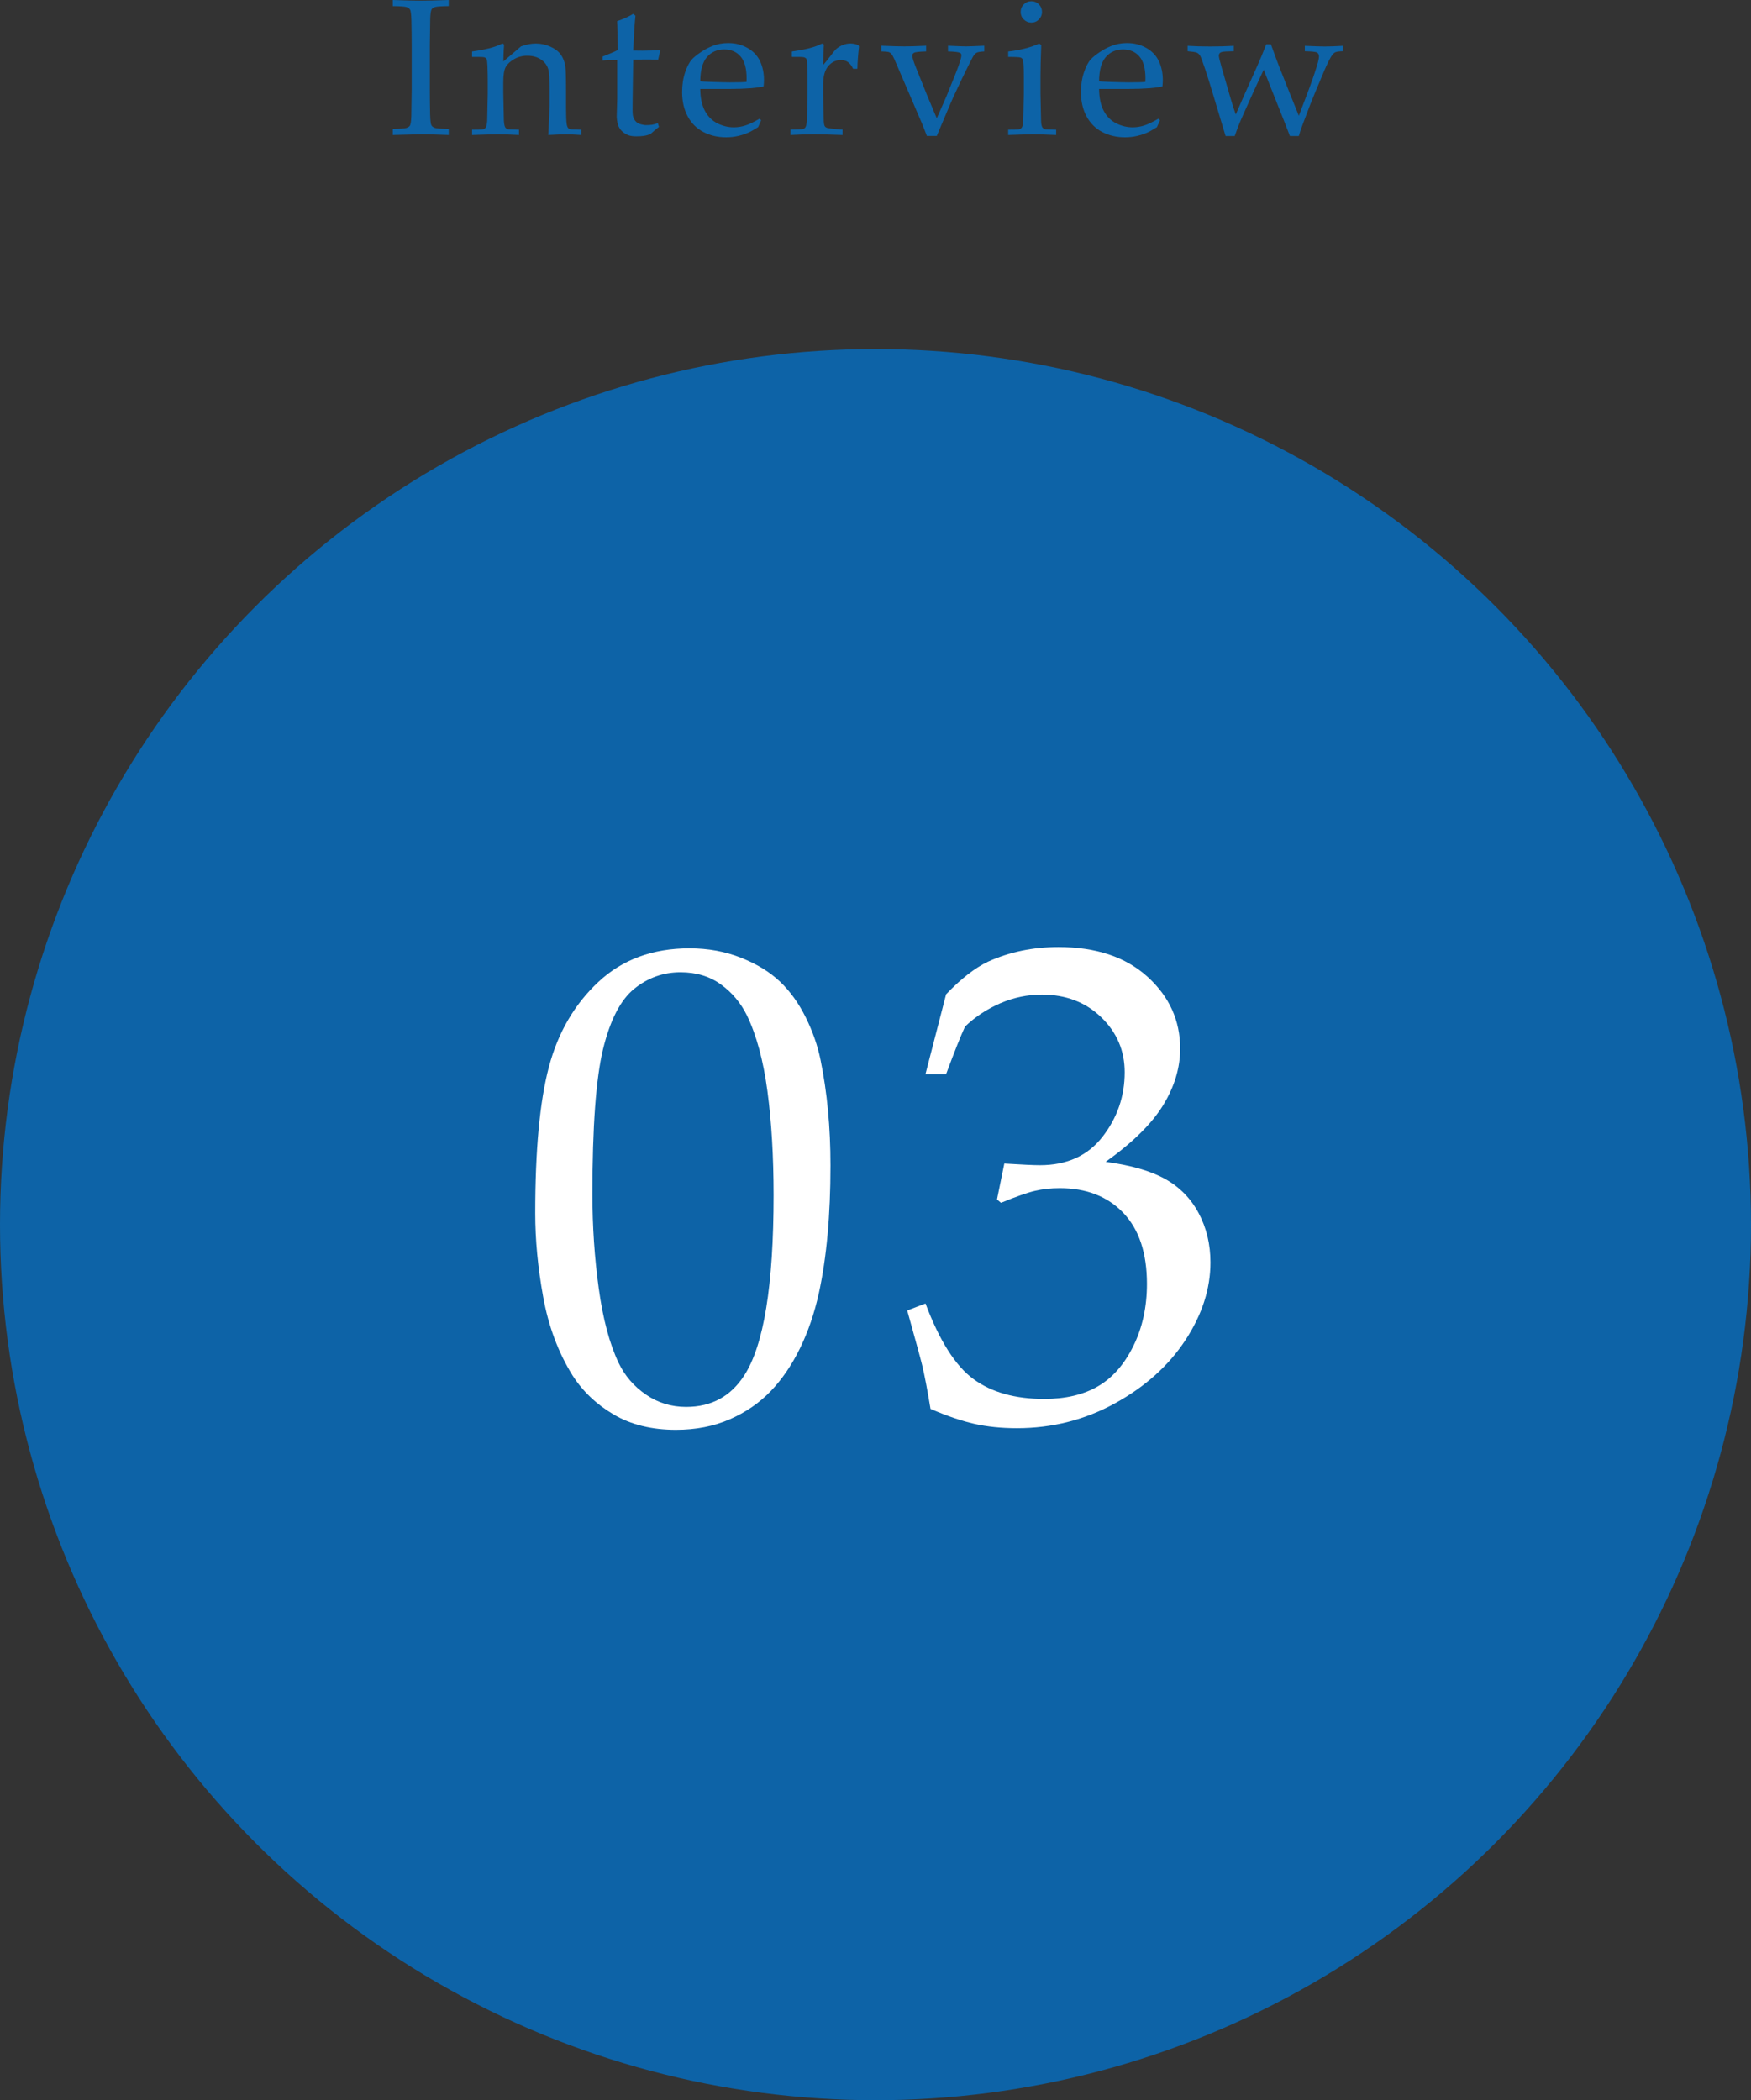 <?xml version="1.0" encoding="utf-8"?>
<!-- Generator: Adobe Illustrator 21.0.0, SVG Export Plug-In . SVG Version: 6.00 Build 0)  -->
<svg version="1.1" id="レイヤー_1" xmlns="http://www.w3.org/2000/svg" xmlns:xlink="http://www.w3.org/1999/xlink" x="0px"
	 y="0px" width="90px" height="107.939px" viewBox="0 0 90 107.939" style="enable-background:new 0 0 90 107.939;"
	 xml:space="preserve">
<rect x="0" y="0" width="90" height="107.939" fill="#333333" stroke="none"/>
<style type="text/css">
	.st0{fill:#0D63A7;}
	.st1{fill:#FFFFFF;}
</style>
<circle class="st0" cx="45" cy="62.939" r="45"/>
<g>
	<g>
		<path class="st1" d="M27.51,62.36c0-3.247,0.233-5.754,0.701-7.52c0.467-1.766,1.315-3.225,2.546-4.375
			c1.23-1.15,2.791-1.726,4.683-1.726c0.957,0,1.843,0.162,2.657,0.487c0.814,0.324,1.481,0.734,2,1.23
			c0.519,0.495,0.957,1.105,1.315,1.828c0.359,0.725,0.612,1.45,0.761,2.18c0.342,1.663,0.513,3.475,0.513,5.435
			c0,2.552-0.199,4.739-0.598,6.562c-0.229,1.037-0.553,1.985-0.975,2.845c-0.422,0.861-0.923,1.593-1.504,2.196
			c-0.581,0.604-1.281,1.085-2.102,1.444c-0.82,0.358-1.743,0.538-2.769,0.538c-1.242,0-2.308-0.262-3.196-0.786
			c-0.889-0.523-1.595-1.196-2.119-2.017c-0.729-1.173-1.23-2.515-1.504-4.024S27.51,63.716,27.51,62.36z M30.449,61.378
			c0,1.642,0.108,3.252,0.325,4.831c0.216,1.579,0.558,2.859,1.025,3.84c0.318,0.661,0.786,1.203,1.401,1.625
			s1.304,0.633,2.067,0.633c1.299,0,2.296-0.542,2.991-1.625c1.002-1.551,1.504-4.635,1.504-9.253c0-1.983-0.105-3.765-0.316-5.345
			c-0.211-1.579-0.562-2.876-1.051-3.891c-0.319-0.649-0.767-1.183-1.342-1.599s-1.268-0.625-2.076-0.625
			c-0.889,0-1.684,0.285-2.385,0.855c-0.7,0.57-1.233,1.604-1.598,3.104C30.632,55.429,30.449,57.912,30.449,61.378z"/>
		<path class="st1" d="M47.828,72.409c-0.16-0.969-0.303-1.715-0.428-2.239c-0.08-0.33-0.336-1.27-0.769-2.819l0.939-0.359
			c0.718,1.914,1.541,3.211,2.47,3.888c0.929,0.679,2.139,1.018,3.632,1.018c1.094,0,2.014-0.217,2.76-0.649s1.353-1.122,1.82-2.068
			c0.467-0.945,0.7-2.011,0.7-3.195c0-1.584-0.404-2.8-1.213-3.649c-0.81-0.848-1.897-1.272-3.265-1.272
			c-0.456,0-0.88,0.046-1.272,0.137c-0.394,0.091-0.978,0.296-1.752,0.615l-0.205-0.171l0.376-1.846
			c0.911,0.057,1.521,0.085,1.828,0.085c1.39,0,2.464-0.487,3.222-1.464c0.758-0.976,1.137-2.08,1.137-3.313
			c0-1.106-0.401-2.049-1.205-2.825c-0.803-0.776-1.82-1.165-3.051-1.165c-0.74,0-1.452,0.148-2.136,0.444
			c-0.684,0.296-1.288,0.695-1.812,1.196c-0.205,0.433-0.53,1.248-0.975,2.444h-1.06l1.06-4.102
			c0.764-0.797,1.481-1.355,2.153-1.675c1.105-0.501,2.312-0.752,3.623-0.752c1.926,0,3.449,0.508,4.572,1.523
			c1.121,1.016,1.683,2.248,1.683,3.697c0,0.981-0.29,1.948-0.871,2.901c-0.581,0.952-1.567,1.926-2.957,2.918
			c1.287,0.171,2.305,0.464,3.053,0.879c0.747,0.416,1.323,1.002,1.726,1.759c0.403,0.757,0.605,1.602,0.605,2.534
			c0,1.354-0.43,2.686-1.289,3.994s-2.063,2.39-3.614,3.243s-3.231,1.28-5.043,1.28c-0.798,0-1.527-0.074-2.188-0.223
			C49.423,73.029,48.671,72.773,47.828,72.409z"/>
	</g>
</g>
<g>
	<path class="st0" d="M23.065,6.626v0.312c-0.693-0.026-1.149-0.039-1.367-0.039l-1.509,0.039V6.626
		c0.384-0.006,0.618-0.023,0.703-0.051c0.084-0.028,0.143-0.066,0.176-0.115c0.039-0.065,0.063-0.223,0.073-0.474
		c0.003-0.068,0.01-0.531,0.02-1.387V2.339c0-0.443-0.005-0.875-0.015-1.299c-0.01-0.309-0.033-0.492-0.071-0.549
		c-0.037-0.057-0.098-0.099-0.181-0.127s-0.318-0.045-0.705-0.051V0c0.621,0.023,1.102,0.034,1.44,0.034
		c0.325,0,0.804-0.011,1.436-0.034v0.312c-0.388,0.006-0.623,0.023-0.706,0.051s-0.141,0.066-0.173,0.115
		c-0.039,0.065-0.063,0.223-0.073,0.474c-0.004,0.065-0.01,0.527-0.02,1.387V4.6c0,0.443,0.005,0.874,0.015,1.294
		c0.01,0.309,0.033,0.493,0.07,0.552c0.038,0.059,0.098,0.102,0.181,0.129S22.678,6.62,23.065,6.626z"/>
	<path class="st0" d="M24.265,6.938V6.665l0.464-0.005c0.068-0.003,0.121-0.016,0.158-0.037c0.038-0.021,0.066-0.048,0.086-0.081
		c0.035-0.065,0.059-0.181,0.068-0.347c0-0.042,0.01-0.51,0.029-1.403V4.21c0-0.261-0.005-0.541-0.015-0.841
		c-0.01-0.192-0.025-0.306-0.047-0.342c-0.021-0.036-0.058-0.062-0.109-0.081c-0.053-0.018-0.264-0.025-0.635-0.022V2.646
		c0.656-0.091,1.135-0.21,1.437-0.356c0.064-0.033,0.108-0.049,0.131-0.049s0.04,0.008,0.054,0.024
		c0.013,0.016,0.02,0.041,0.02,0.073c0,0.023-0.002,0.049-0.005,0.078c-0.01,0.117-0.02,0.365-0.029,0.742l0.909-0.776
		c0.268-0.098,0.521-0.146,0.758-0.146c0.265,0,0.515,0.054,0.751,0.161c0.236,0.108,0.414,0.243,0.533,0.406
		c0.119,0.163,0.198,0.368,0.237,0.616c0.022,0.146,0.034,0.556,0.034,1.227v0.865c0,0.424,0.011,0.712,0.034,0.865
		c0.016,0.098,0.041,0.166,0.075,0.203s0.087,0.061,0.159,0.071l0.522,0.015v0.273c-0.319-0.023-0.585-0.034-0.796-0.034
		c-0.183,0-0.485,0.011-0.908,0.034c0.045-0.804,0.068-1.312,0.068-1.523v-0.82c0-0.511-0.02-0.846-0.059-1.006
		c-0.056-0.218-0.182-0.394-0.377-0.527s-0.433-0.2-0.71-0.2c-0.244,0-0.468,0.058-0.67,0.173c-0.202,0.116-0.347,0.25-0.434,0.401
		c-0.086,0.151-0.129,0.406-0.129,0.765v0.591c0.02,0.848,0.029,1.306,0.029,1.374c0.006,0.163,0.025,0.282,0.059,0.357
		c0.013,0.029,0.032,0.054,0.059,0.076c0.025,0.021,0.066,0.038,0.122,0.051c0.02,0.003,0.198,0.008,0.537,0.015v0.273
		c-0.397-0.023-0.757-0.034-1.078-0.034C25.328,6.904,24.883,6.916,24.265,6.938z"/>
	<path class="st0" d="M30.973,3.11V2.905c0.326-0.124,0.585-0.234,0.776-0.332c0-0.775-0.01-1.27-0.029-1.484
		c0.339-0.117,0.614-0.243,0.825-0.376l0.117,0.098c-0.035,0.27-0.074,0.866-0.117,1.787c0.261,0.003,0.417,0.005,0.469,0.005
		c0.029,0,0.197-0.003,0.503-0.01c0.17-0.003,0.297-0.01,0.381-0.02l0.034,0.034L33.83,3.062c-0.205-0.003-0.394-0.005-0.566-0.005
		c-0.172,0-0.411,0.001-0.718,0.005l-0.029,1.987c-0.01,0.485-0.006,0.775,0.01,0.869c0.017,0.094,0.048,0.177,0.093,0.247
		c0.046,0.07,0.105,0.126,0.179,0.168s0.197,0.075,0.373,0.098c0.134,0,0.242-0.006,0.325-0.017s0.188-0.04,0.314-0.085l0.059,0.19
		c-0.152,0.121-0.301,0.246-0.444,0.376c-0.123,0.045-0.239,0.076-0.347,0.09s-0.23,0.022-0.371,0.022
		c-0.172,0-0.31-0.02-0.412-0.059s-0.196-0.094-0.281-0.164c-0.084-0.07-0.154-0.159-0.21-0.266
		c-0.055-0.107-0.091-0.277-0.107-0.508c0.004-0.221,0.01-0.464,0.02-0.728c0.004-0.052,0.005-0.109,0.005-0.171V3.086h-0.2
		C31.358,3.086,31.176,3.094,30.973,3.11z"/>
	<path class="st0" d="M39.122,6.182l-0.156,0.352c-0.225,0.14-0.389,0.233-0.493,0.278c-0.152,0.068-0.328,0.126-0.524,0.173
		c-0.197,0.047-0.404,0.071-0.623,0.071c-0.43,0-0.818-0.089-1.166-0.269s-0.618-0.447-0.811-0.803s-0.289-0.774-0.289-1.252
		c0-0.375,0.052-0.712,0.154-1.013s0.219-0.523,0.349-0.667c0.095-0.104,0.241-0.224,0.439-0.359
		c0.199-0.135,0.396-0.242,0.591-0.32c0.258-0.107,0.536-0.161,0.835-0.161c0.365,0,0.694,0.083,0.989,0.249
		c0.294,0.166,0.51,0.392,0.646,0.679s0.205,0.61,0.205,0.972c0,0.091-0.006,0.202-0.02,0.332c-0.234,0.045-0.444,0.075-0.631,0.088
		c-0.352,0.026-0.704,0.039-1.056,0.039h-1.57c0.007,0.465,0.087,0.842,0.242,1.13c0.154,0.288,0.367,0.5,0.64,0.637
		c0.271,0.137,0.554,0.205,0.847,0.205c0.199,0,0.396-0.032,0.594-0.095c0.196-0.063,0.44-0.18,0.729-0.349L39.122,6.182z
		 M35.992,4.18c0.092,0.01,0.265,0.02,0.519,0.029c0.486,0.016,0.82,0.024,1.003,0.024c0.435,0,0.72-0.008,0.856-0.024
		c0.004-0.078,0.005-0.138,0.005-0.18c0-0.513-0.104-0.889-0.312-1.129c-0.209-0.24-0.488-0.36-0.837-0.36
		c-0.369,0-0.666,0.131-0.891,0.395C36.109,3.196,35.996,3.612,35.992,4.18z"/>
	<path class="st0" d="M40.631,6.938V6.66c0.367-0.006,0.566-0.013,0.596-0.02c0.055-0.01,0.097-0.025,0.124-0.046
		c0.028-0.021,0.05-0.051,0.066-0.09c0.032-0.075,0.052-0.192,0.059-0.352c0.02-0.869,0.029-1.323,0.029-1.362V4.209
		c0-0.26-0.005-0.541-0.015-0.84c-0.007-0.192-0.021-0.306-0.042-0.342c-0.021-0.036-0.059-0.062-0.112-0.081
		s-0.266-0.025-0.637-0.022V2.646c0.657-0.091,1.138-0.21,1.44-0.356c0.064-0.033,0.108-0.049,0.132-0.049
		c0.022,0,0.04,0.008,0.054,0.024c0.013,0.016,0.02,0.041,0.02,0.073c0,0.023-0.002,0.049-0.005,0.078
		c-0.017,0.199-0.026,0.506-0.029,0.923c0.146-0.169,0.281-0.337,0.405-0.503c0.123-0.166,0.213-0.273,0.269-0.322
		c0.098-0.084,0.21-0.152,0.337-0.203s0.259-0.076,0.396-0.076s0.271,0.029,0.405,0.088l0.029,0.068
		c-0.049,0.433-0.077,0.814-0.083,1.143h-0.22c-0.075-0.156-0.162-0.27-0.262-0.342c-0.099-0.072-0.224-0.107-0.373-0.107
		c-0.251,0-0.464,0.104-0.64,0.31s-0.264,0.517-0.264,0.93v0.503c0,0.215,0.008,0.607,0.024,1.177
		c0.003,0.202,0.011,0.331,0.024,0.386c0.013,0.055,0.03,0.095,0.051,0.12c0.021,0.024,0.057,0.045,0.105,0.061
		c0.098,0.029,0.361,0.059,0.791,0.088v0.278c-0.573-0.023-1.062-0.034-1.465-0.034C41.425,6.904,41.021,6.916,40.631,6.938z"/>
	<path class="st0" d="M47.641,6.987c-0.127-0.332-0.215-0.555-0.264-0.669l-0.4-0.933l-1.001-2.329
		c-0.065-0.146-0.121-0.244-0.166-0.293c-0.046-0.049-0.097-0.08-0.151-0.093c-0.046-0.013-0.166-0.023-0.361-0.029V2.349
		c0.54,0.023,0.934,0.034,1.182,0.034c0.273,0,0.647-0.011,1.123-0.034v0.293c-0.352,0.01-0.559,0.033-0.62,0.068
		c-0.062,0.036-0.093,0.084-0.093,0.146c0,0.098,0.064,0.308,0.195,0.63l0.596,1.484l0.142,0.332
		c0.159,0.387,0.269,0.646,0.327,0.776l0.488-1.108c0.029-0.065,0.177-0.431,0.444-1.099c0.156-0.387,0.26-0.684,0.312-0.889
		c0.013-0.055,0.02-0.104,0.02-0.146c0-0.055-0.021-0.094-0.063-0.117c-0.078-0.042-0.287-0.068-0.625-0.078V2.349
		c0.484,0.023,0.796,0.034,0.933,0.034c0.113,0,0.425-0.011,0.933-0.034v0.293c-0.202,0.01-0.336,0.033-0.403,0.071
		c-0.066,0.038-0.133,0.115-0.197,0.232c-0.046,0.078-0.222,0.43-0.527,1.055L48.994,5c-0.082,0.179-0.363,0.841-0.845,1.987H47.641
		z"/>
	<path class="st0" d="M51.82,2.925V2.646c0.631-0.072,1.162-0.208,1.592-0.41l0.107,0.078c-0.026,0.693-0.039,1.224-0.039,1.592
		v0.889c0.016,0.846,0.025,1.304,0.029,1.372c0.003,0.163,0.021,0.282,0.054,0.356c0.016,0.029,0.037,0.055,0.063,0.076
		c0.025,0.021,0.064,0.038,0.117,0.051c0.02,0.003,0.2,0.008,0.542,0.015v0.273c-0.495-0.023-0.891-0.034-1.187-0.034
		c-0.261,0-0.688,0.011-1.279,0.034V6.665l0.464-0.005c0.068-0.003,0.121-0.016,0.158-0.037c0.038-0.021,0.066-0.048,0.086-0.081
		c0.035-0.065,0.059-0.181,0.068-0.347c0-0.042,0.01-0.509,0.029-1.401V3.936c0-0.485-0.017-0.773-0.049-0.864
		c-0.02-0.049-0.055-0.085-0.105-0.11C52.422,2.937,52.204,2.925,51.82,2.925z M53.011,0.063c0.152,0,0.282,0.054,0.388,0.161
		c0.106,0.107,0.159,0.238,0.159,0.391c0,0.15-0.054,0.278-0.161,0.386s-0.236,0.161-0.386,0.161c-0.153,0-0.283-0.054-0.391-0.161
		S52.46,0.765,52.46,0.615c0-0.153,0.054-0.283,0.161-0.391S52.858,0.063,53.011,0.063z"/>
	<path class="st0" d="M59.622,6.182l-0.156,0.352c-0.225,0.14-0.389,0.233-0.493,0.278c-0.152,0.068-0.328,0.126-0.524,0.173
		c-0.197,0.047-0.404,0.071-0.623,0.071c-0.43,0-0.818-0.089-1.166-0.269s-0.618-0.447-0.811-0.803s-0.289-0.774-0.289-1.252
		c0-0.375,0.052-0.712,0.154-1.013s0.219-0.523,0.349-0.667c0.095-0.104,0.241-0.224,0.439-0.359
		c0.199-0.135,0.396-0.242,0.591-0.32c0.258-0.107,0.536-0.161,0.835-0.161c0.365,0,0.694,0.083,0.989,0.249
		c0.294,0.166,0.51,0.392,0.646,0.679s0.205,0.61,0.205,0.972c0,0.091-0.006,0.202-0.02,0.332c-0.234,0.045-0.444,0.075-0.631,0.088
		c-0.352,0.026-0.704,0.039-1.056,0.039h-1.57c0.007,0.465,0.087,0.842,0.242,1.13c0.154,0.288,0.367,0.5,0.64,0.637
		c0.271,0.137,0.554,0.205,0.847,0.205c0.199,0,0.396-0.032,0.594-0.095c0.196-0.063,0.44-0.18,0.729-0.349L59.622,6.182z
		 M56.492,4.18c0.092,0.01,0.265,0.02,0.519,0.029c0.486,0.016,0.82,0.024,1.003,0.024c0.435,0,0.72-0.008,0.856-0.024
		c0.004-0.078,0.005-0.138,0.005-0.18c0-0.513-0.104-0.889-0.312-1.129c-0.209-0.24-0.488-0.36-0.837-0.36
		c-0.369,0-0.666,0.131-0.891,0.395C56.609,3.196,56.496,3.612,56.492,4.18z"/>
	<path class="st0" d="M62.995,6.992L62.79,6.313l-0.454-1.509c-0.13-0.436-0.263-0.858-0.397-1.265
		c-0.136-0.407-0.225-0.641-0.269-0.703s-0.098-0.106-0.161-0.132s-0.219-0.05-0.467-0.073V2.354
		c0.358,0.023,0.742,0.034,1.152,0.034c0.437,0,0.844-0.011,1.221-0.034v0.278c-0.303,0.003-0.499,0.015-0.591,0.034
		c-0.062,0.013-0.106,0.037-0.134,0.071c-0.028,0.034-0.042,0.074-0.042,0.12c0,0.075,0.048,0.275,0.142,0.601l0.454,1.572
		c0.075,0.264,0.166,0.548,0.273,0.854l0.371-0.85l0.718-1.606c0.17-0.381,0.329-0.765,0.479-1.152h0.239
		c0.215,0.596,0.361,0.99,0.439,1.182l0.562,1.416c0.192,0.475,0.337,0.833,0.435,1.074l0.366-0.962
		c0.238-0.619,0.424-1.146,0.557-1.582c0.075-0.238,0.112-0.405,0.112-0.503c0-0.091-0.031-0.157-0.095-0.198
		s-0.274-0.064-0.633-0.071V2.354c0.495,0.023,0.837,0.034,1.025,0.034c0.229,0,0.537-0.011,0.928-0.034v0.278
		c-0.188,0.003-0.315,0.021-0.381,0.051c-0.064,0.031-0.122,0.082-0.171,0.154c-0.084,0.111-0.216,0.371-0.396,0.781L67.56,4.839
		l-0.22,0.547c-0.042,0.107-0.167,0.438-0.376,0.991c-0.091,0.234-0.159,0.439-0.205,0.615h-0.459l-0.234-0.61l-1.113-2.798
		l-0.469,1.011L63.932,5.82c-0.127,0.283-0.229,0.524-0.308,0.723l-0.161,0.449H62.995z"/>
</g>
<g>
</g>
<g>
</g>
<g>
</g>
<g>
</g>
<g>
</g>
<g>
</g>
</svg>
